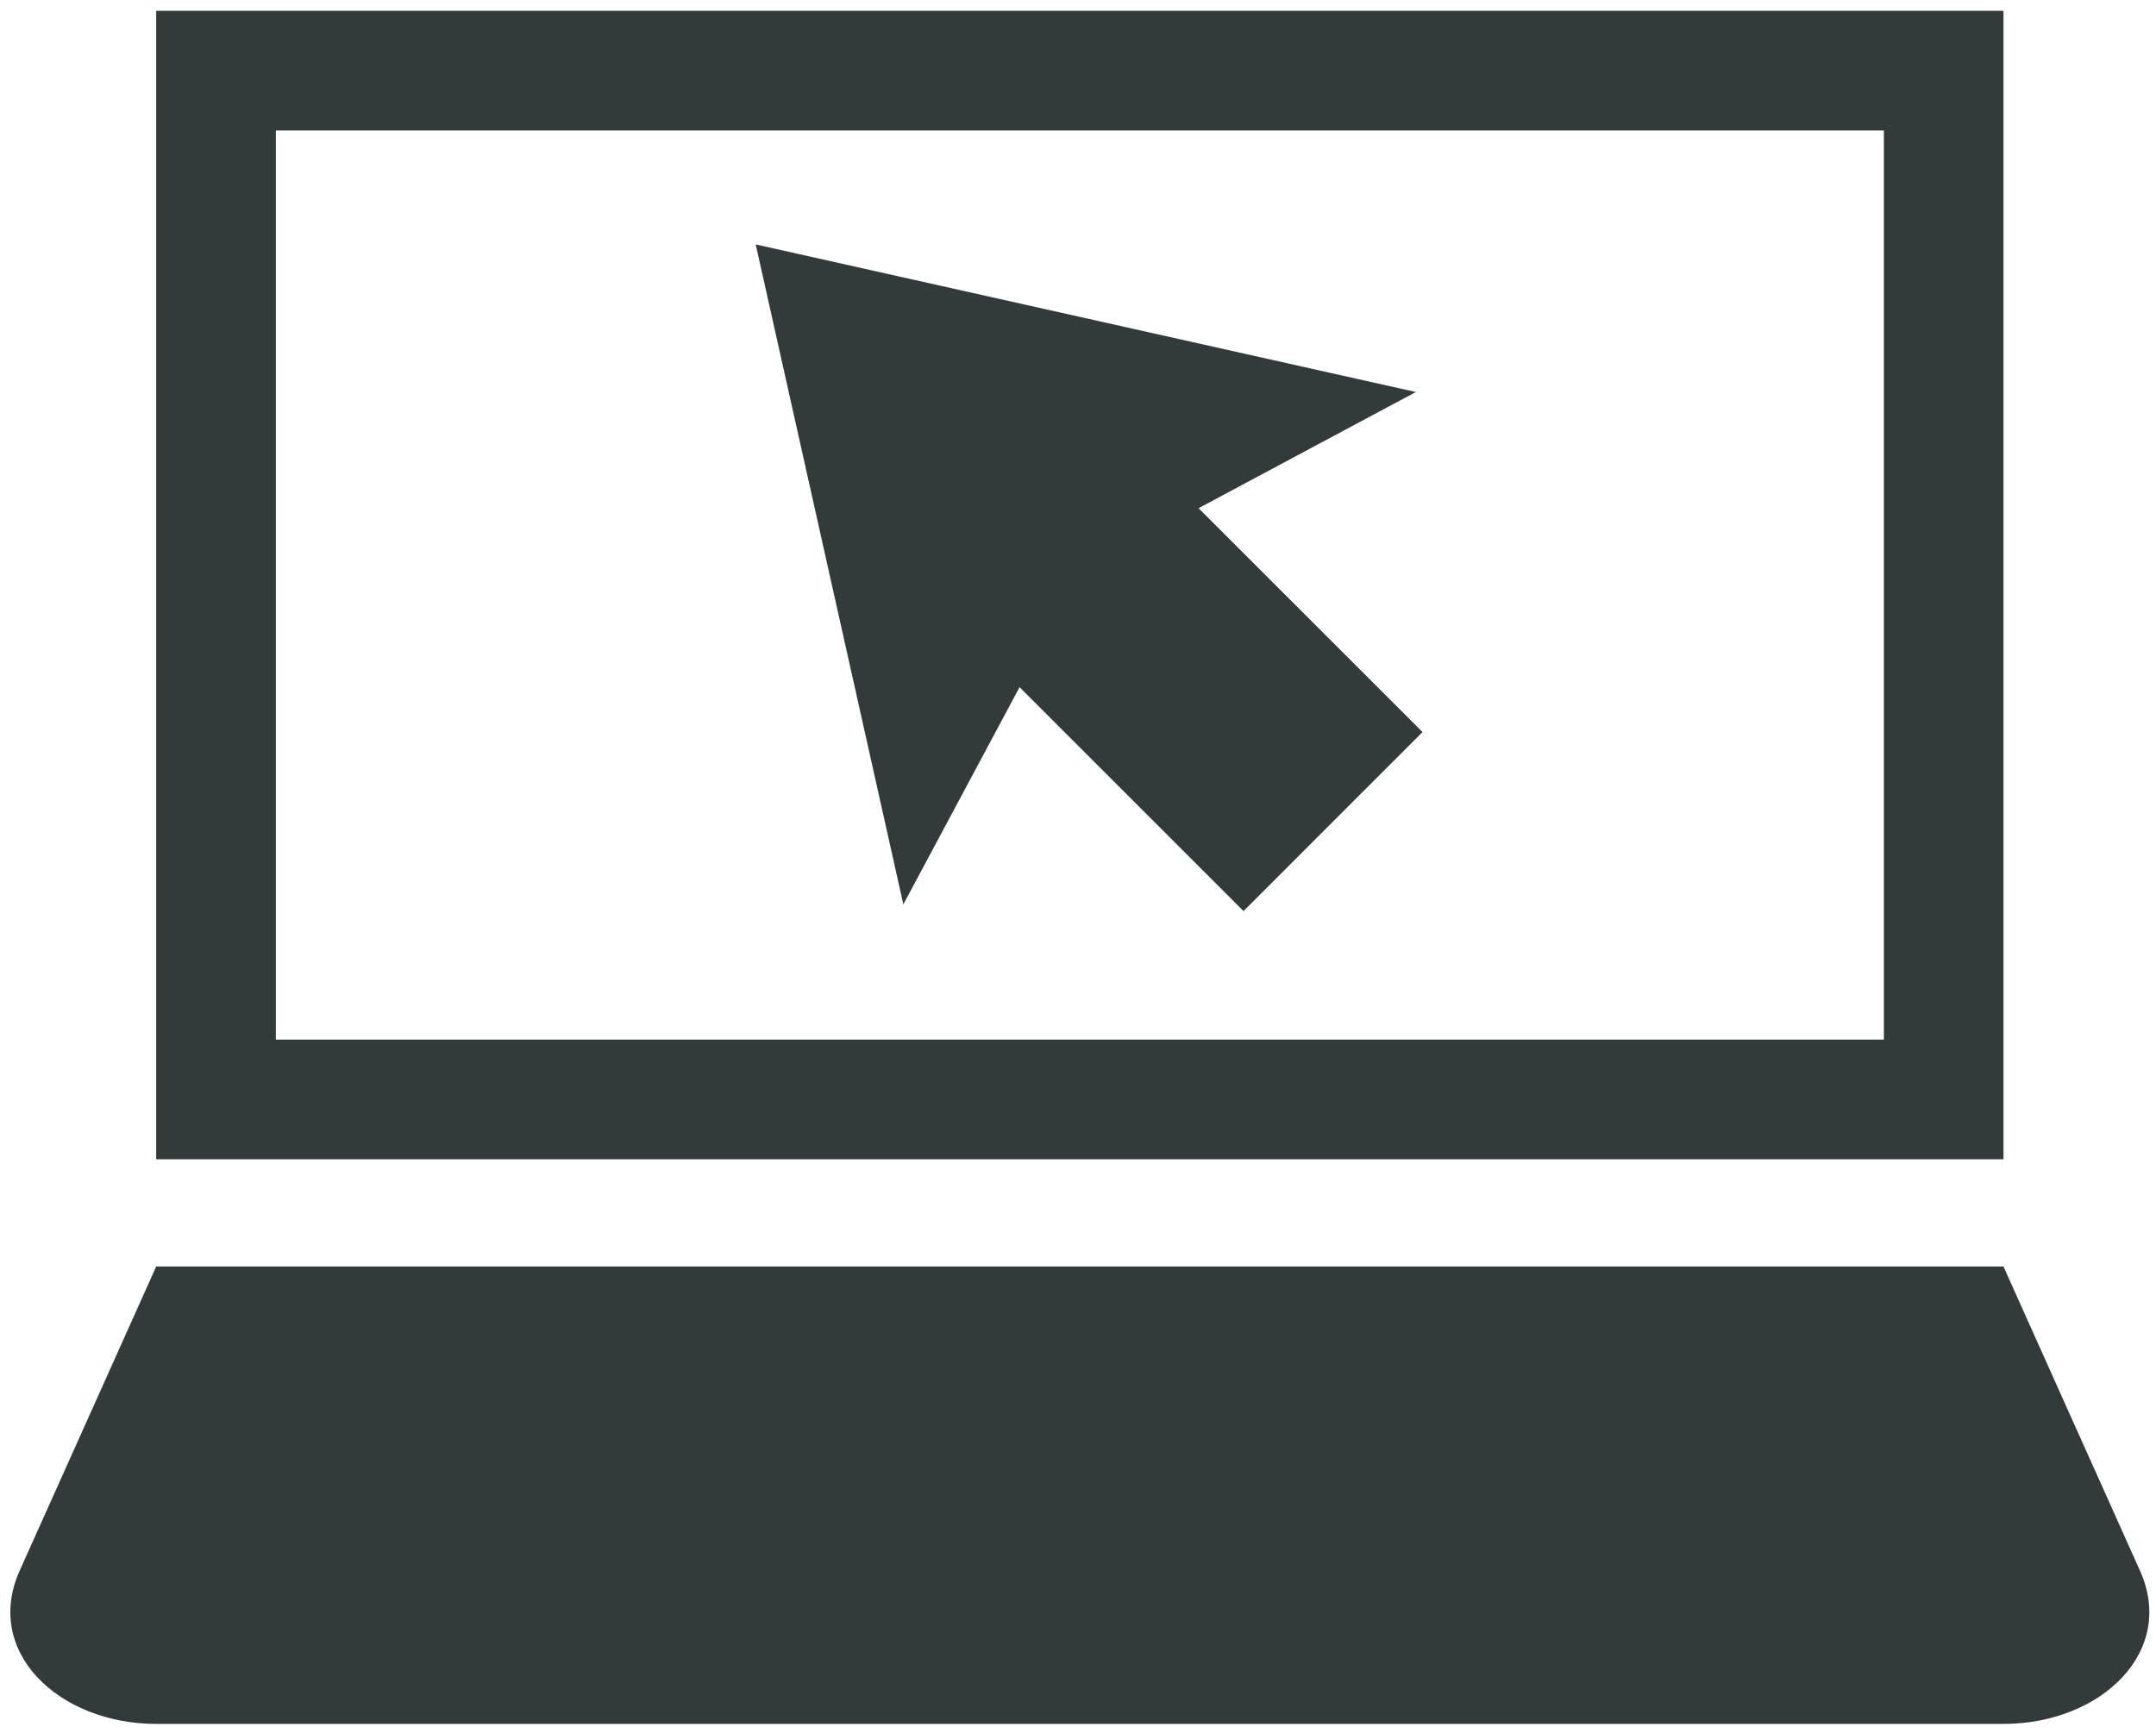 <?xml version="1.0" encoding="UTF-8"?>
<svg width="97px" height="78px" viewBox="0 0 97 78" version="1.1" xmlns="http://www.w3.org/2000/svg" xmlns:xlink="http://www.w3.org/1999/xlink">
    <!-- Generator: Sketch 53 (72520) - https://sketchapp.com -->
    <title>Group 5</title>
    <desc>Created with Sketch.</desc>
    <g id="Page-1" stroke="none" stroke-width="1" fill="none" fill-rule="evenodd">
        <g id="Desktop---info-for-Faculty-Staff" transform="translate(-990, -1347)" fill="#333A3A">
            <g id="Group-5" transform="translate(990, 1347)">
                <g id="Group-44">
                    <path d="M12.411,46.784 L84.757,46.784 L84.757,5.872 L12.411,5.872 L12.411,46.784 Z M7.028,52.169 L90.138,52.169 L90.138,0.486 L7.028,0.486 L7.028,52.169 Z" id="Fill-41"></path>
                    <path d="M96.232,70.579 L90.138,56.995 L7.028,56.995 L0.932,70.579 C-0.826,74.302 2.638,77.579 7.028,77.579 L90.138,77.579 C94.53,77.579 97.991,74.302 96.232,70.579" id="Fill-43"></path>
                </g>
                <polyline id="Fill-45" points="63.7 17.641 34 11 40.642 40.698 45.871 30.924 55.947 41 64 32.944 53.925 22.87 63.7 17.641"></polyline>
            </g>
        </g>
    </g>
</svg>